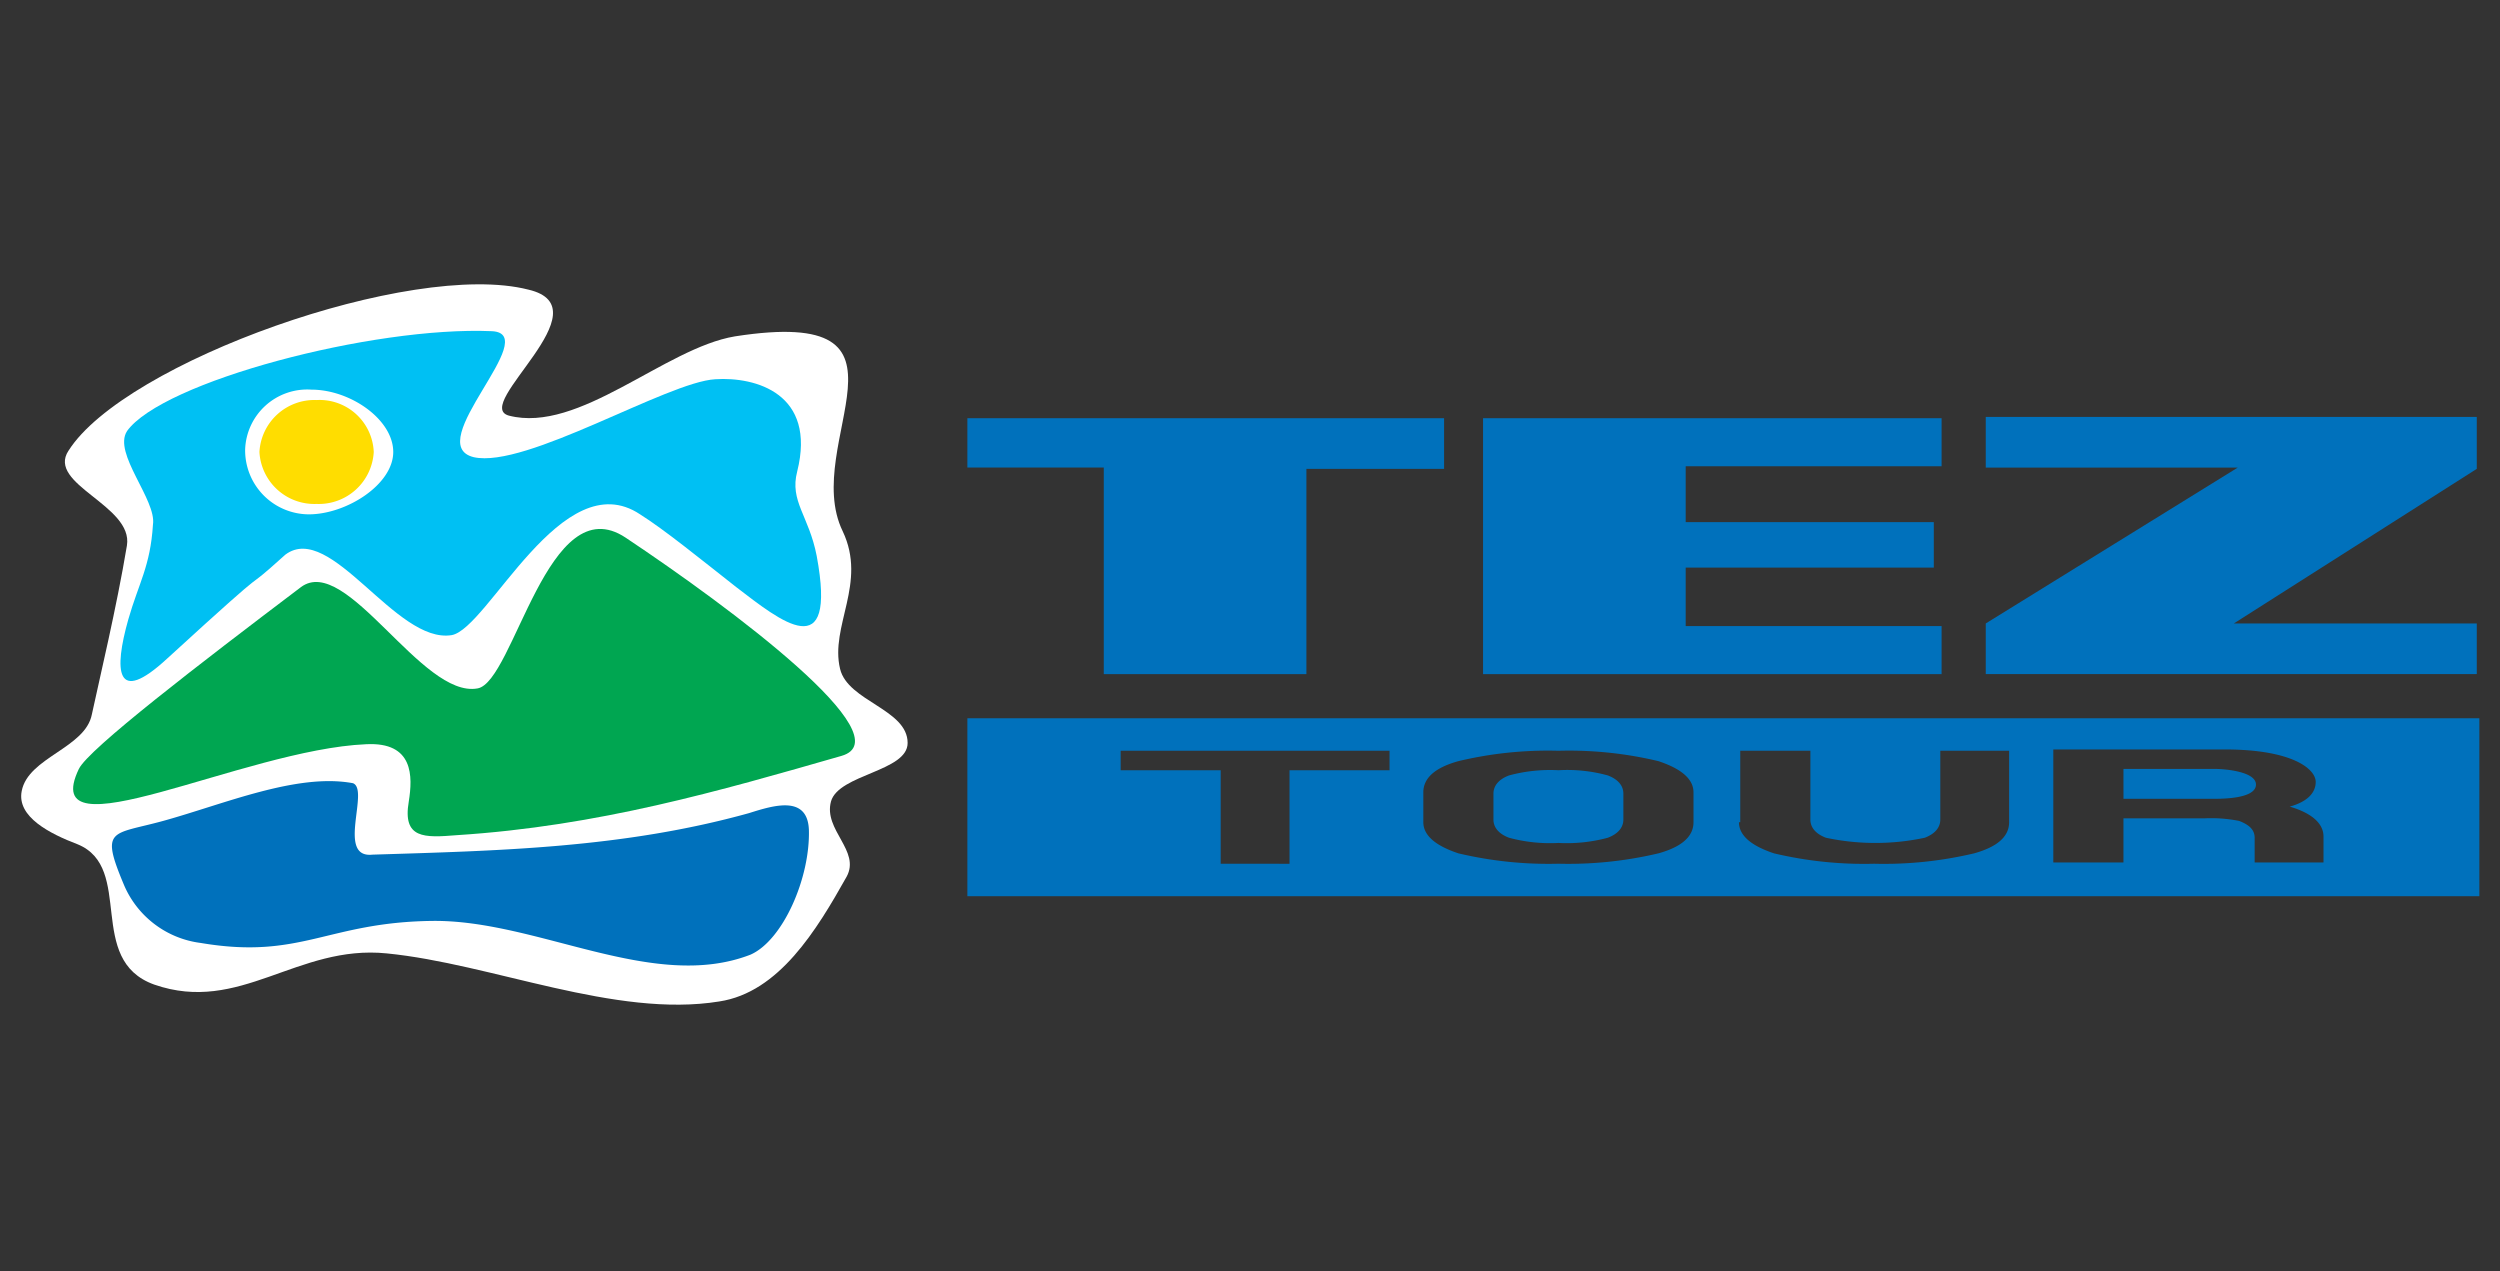 <svg xmlns="http://www.w3.org/2000/svg" width="118" height="60" viewBox="0 0 118 60"><rect x="0" y="0" width="118" height="60" fill="#333333" stroke="none"/><defs><style>.cls-1{fill:#fff;}.cls-1,.cls-2,.cls-3,.cls-4,.cls-5{fill-rule:evenodd;}.cls-2{fill:#00a651;}.cls-3{fill:#0071bc;}.cls-4{fill:#00c0f3;}.cls-5{fill:#fd0;}.cls-6{fill:none;}</style></defs><g id="Layer_2" data-name="Layer 2"><g id="Layer_1-2" data-name="Layer 1"><path class="cls-1" d="M3.232,21.273c-1.042,1.594,3.066,2.575,2.759,4.476C5.501,28.691,4.704,32.002,4.336,33.719,4.029,35.313,1.332,35.742,1.025,37.336.78,38.562,2.374,39.359,3.662,39.85c2.698,1.104.368,5.457,3.617,6.622C11.325,47.882,14.023,44.571,18.254,45c4.966.49,10.791,3.066,15.696,2.269,2.82-.429,4.598-3.372,6.009-5.886.674-1.226-1.104-2.207-.736-3.556.368-1.288,3.617-1.41,3.617-2.759,0-1.594-2.82-1.962-3.188-3.495-.49-2.023,1.288-4.047.123-6.499-2.023-4.169,4.353-10.668-5.089-9.197-3.311.552-7.357,4.598-10.668,3.74-1.778-.49,4.598-5.089.92-5.947-5.518-1.41-19.068,3.433-21.704,7.603"/><path class="cls-2" d="M3.723,36.294c.429-.92,5.702-4.966,10.484-8.584,2.146-1.594,5.702,5.273,8.338,4.782,1.717-.307,3.311-9.565,6.989-7.112,4.966,3.311,13.182,9.442,10.178,10.3-5.763,1.655-11.465,3.311-18.148,3.74-1.533.123-2.575.184-2.269-1.594.184-1.165.245-2.82-2.023-2.698-5.763.245-15.573,5.395-13.55,1.165"/><path class="cls-3" d="M38.18,39.175c.061,2.269-1.226,5.211-2.759,5.886-4.598,1.778-10.055-1.655-15.021-1.594s-6.192,1.839-10.913,1.042a4.555,4.555,0,0,1-3.617-2.698c-1.165-2.759-.613-2.391,1.839-3.066,2.882-.797,6.315-2.269,8.951-1.778.797.307-.797,3.556.92,3.372,5.947-.184,11.833-.307,17.78-1.962,1.165-.368,2.759-.858,2.82.797"/><path class="cls-4" d="M5.991,20.353c1.655-2.33,11.588-4.966,17.228-4.721,2.452.123-3.372,5.334-.858,5.947,2.452.552,9.135-3.556,11.404-3.679,1.901-.123,4.782.674,3.863,4.353-.368,1.41.552,2.085.92,3.985.981,5.273-1.717,3.066-3.801,1.471-1.717-1.349-3.372-2.698-4.537-3.433-3.679-2.452-7.173,5.395-8.89,5.702-2.636.429-5.702-5.395-7.848-3.801-2.514,2.269.184-.368-5.579,4.905-2.452,2.269-2.514.552-1.839-1.839.49-1.717,1.042-2.514,1.165-4.476.184-1.165-1.901-3.372-1.226-4.414"/><path class="cls-1" d="M14.698,18.391c1.839,0,3.863,1.41,3.863,2.943S16.353,24.277,14.575,24.277a3.019,3.019,0,0,1-3.004-3.066,2.932,2.932,0,0,1,3.127-2.82"/><path class="cls-5" d="M17.641,21.334a2.599,2.599,0,0,1-2.698,2.452,2.599,2.599,0,0,1-2.698-2.452,2.599,2.599,0,0,1,2.698-2.452,2.561,2.561,0,0,1,2.698,2.452"/><path class="cls-3" d="M116.904,19.678v2.452l-11.465,7.296h11.465v2.391H93.728V29.427l11.894-7.357H93.728V19.678ZM70.062,31.818H91.643V29.55H79.565v-2.759H91.275v-2.146H79.565V22.008H91.643V19.74H70V31.818ZM45.66,19.678v2.391h6.438v9.749H61.662V22.131h6.499V19.74H45.66Zm34.273,17.719q0-.92-1.655-1.471a18.151,18.151,0,0,0-4.721-.49,18.152,18.152,0,0,0-4.721.49q-1.655.46-1.655,1.471v1.41q0,.92,1.655,1.471a18.488,18.488,0,0,0,4.721.49,18.488,18.488,0,0,0,4.721-.49q1.655-.46,1.655-1.471Zm-8.706-.797a7.43,7.43,0,0,1,2.33-.245,7.188,7.188,0,0,1,2.33.245c.49.184.736.49.736.858v1.226c0,.368-.245.674-.736.858a7.43,7.43,0,0,1-2.33.245,7.43,7.43,0,0,1-2.33-.245c-.49-.184-.736-.49-.736-.858V37.459C70.491,37.091,70.736,36.784,71.227,36.6ZM60.865,40.77V36.355h4.721v-.92H52.895v.92h4.721v4.414Zm21.214-1.962q0,.92,1.655,1.471a18.488,18.488,0,0,0,4.721.49,18.488,18.488,0,0,0,4.721-.49q1.655-.46,1.655-1.471V35.435H91.582v3.249c0,.368-.245.674-.736.858a11.189,11.189,0,0,1-4.66,0c-.49-.184-.736-.49-.736-.858v-3.249H82.14v3.372Zm18.148-2.514H104.58c.429,0,1.901.123,1.901.736,0,.674-1.594.674-2.023.674h-4.23Zm0,4.476v-2.146h3.863a6.731,6.731,0,0,1,1.594.123c.49.184.736.429.736.797v1.165h3.249V39.482c0-.613-.552-1.104-1.594-1.41.674-.184,1.226-.552,1.226-1.165s-1.104-1.533-4.292-1.533h-8.093v5.334h3.311ZM45.66,42.302h71.366V33.903H45.66Z"/><rect class="cls-6" width="118" height="60"/></g></g></svg>